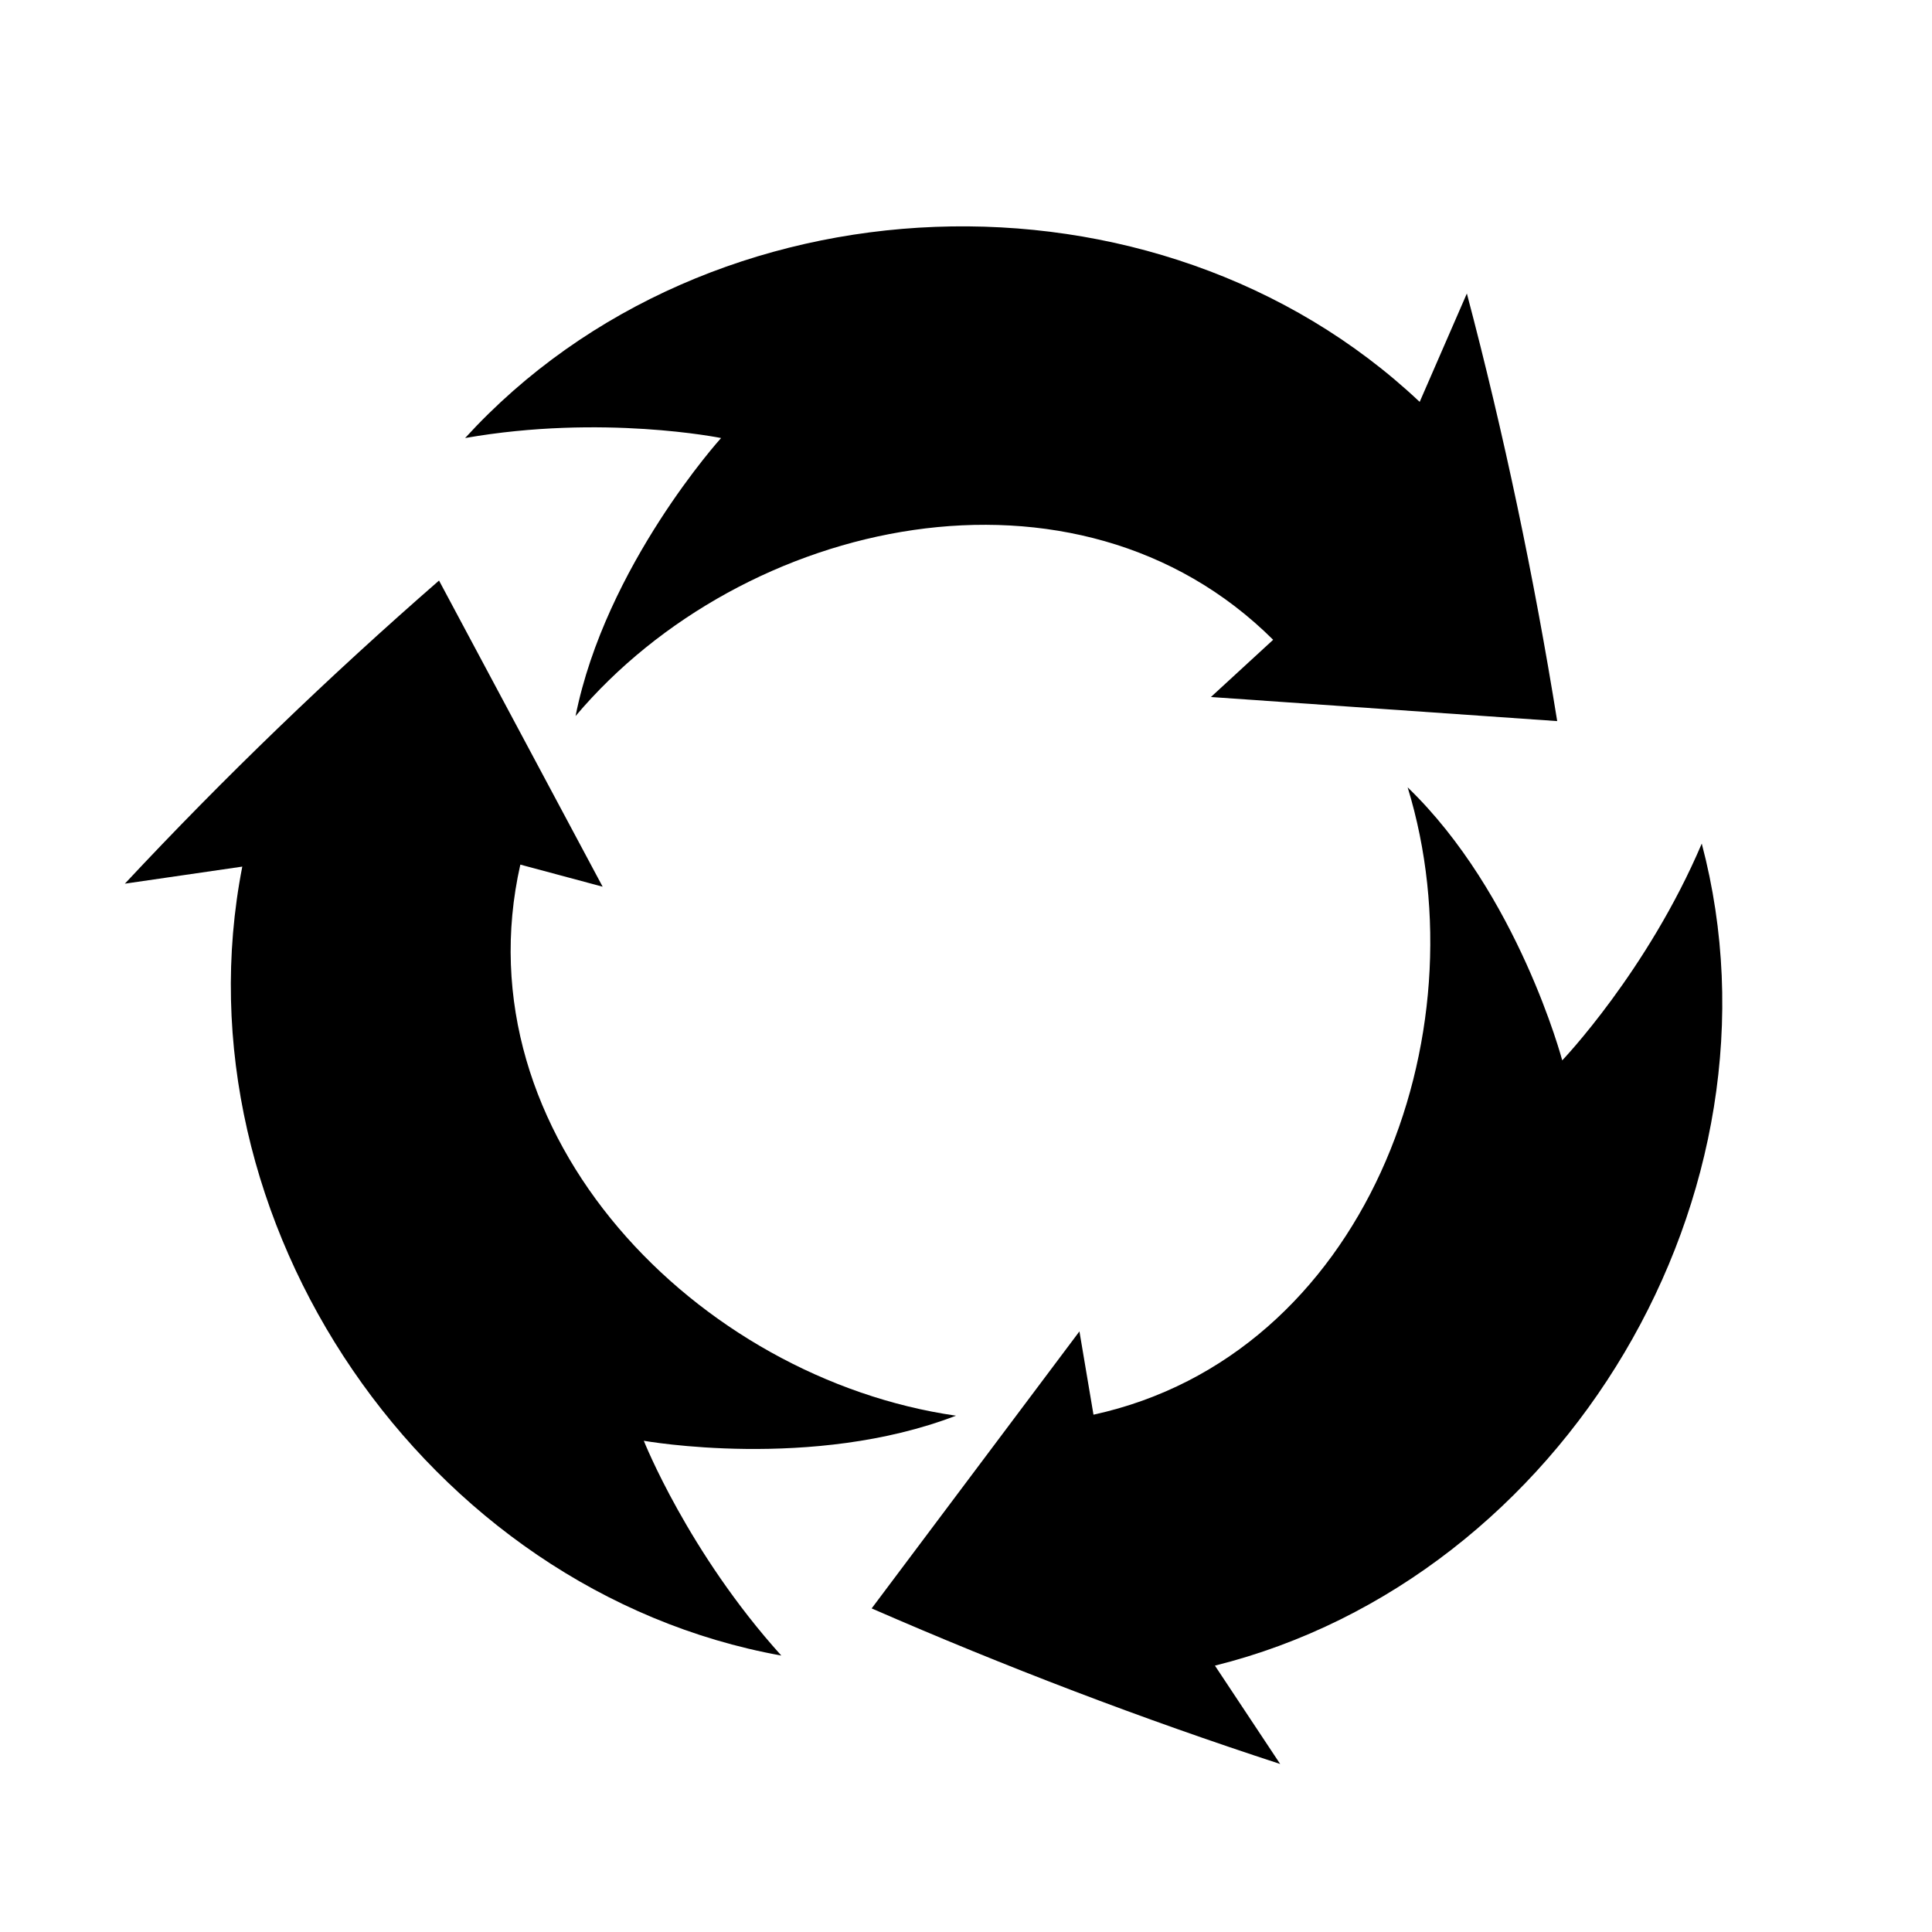 <?xml version="1.0" encoding="UTF-8"?>
<!-- Uploaded to: SVG Repo, www.svgrepo.com, Generator: SVG Repo Mixer Tools -->
<svg fill="#000000" width="800px" height="800px" version="1.1" viewBox="144 144 512 512" xmlns="http://www.w3.org/2000/svg">
 <g>
  <path d="m267.26 260.08c64.641-70.758 183.28-75.277 252.97-9.574l12.504-28.727c9.844 37.242 17.82 75.277 23.941 113.32l-91.77-6.383 16.492-15.164c-52.137-51.871-140.45-32.453-184.87 20.215 7.981-39.902 38.57-73.684 38.57-73.684-0.004 0-31.391-6.387-67.836 0z"/>
  <path d="m594.98 367.55c24.473 92.57-36.176 194.71-129.01 217.86l17.289 26.066c-36.707-11.969-72.887-25.801-108.26-41.23l55.062-73.418 3.723 22.078c71.82-15.695 103.48-100.28 83.258-166.25 29.262 28.195 40.965 72.352 40.965 72.352 0 0.004 22.609-23.672 36.977-57.453z"/>
  <path d="m351.05 582.74c-94.164-17.023-161.2-115.18-142.84-209.08l-31.121 4.523c26.336-28.195 54.266-55.062 83.258-80.332l43.359 81.133-21.812-5.852c-16.227 71.82 47.082 136.2 115.45 146.04-38.039 14.629-82.727 6.648-82.727 6.648 0-0.004 11.703 29.523 36.441 56.922z"/>
 </g>
</svg>